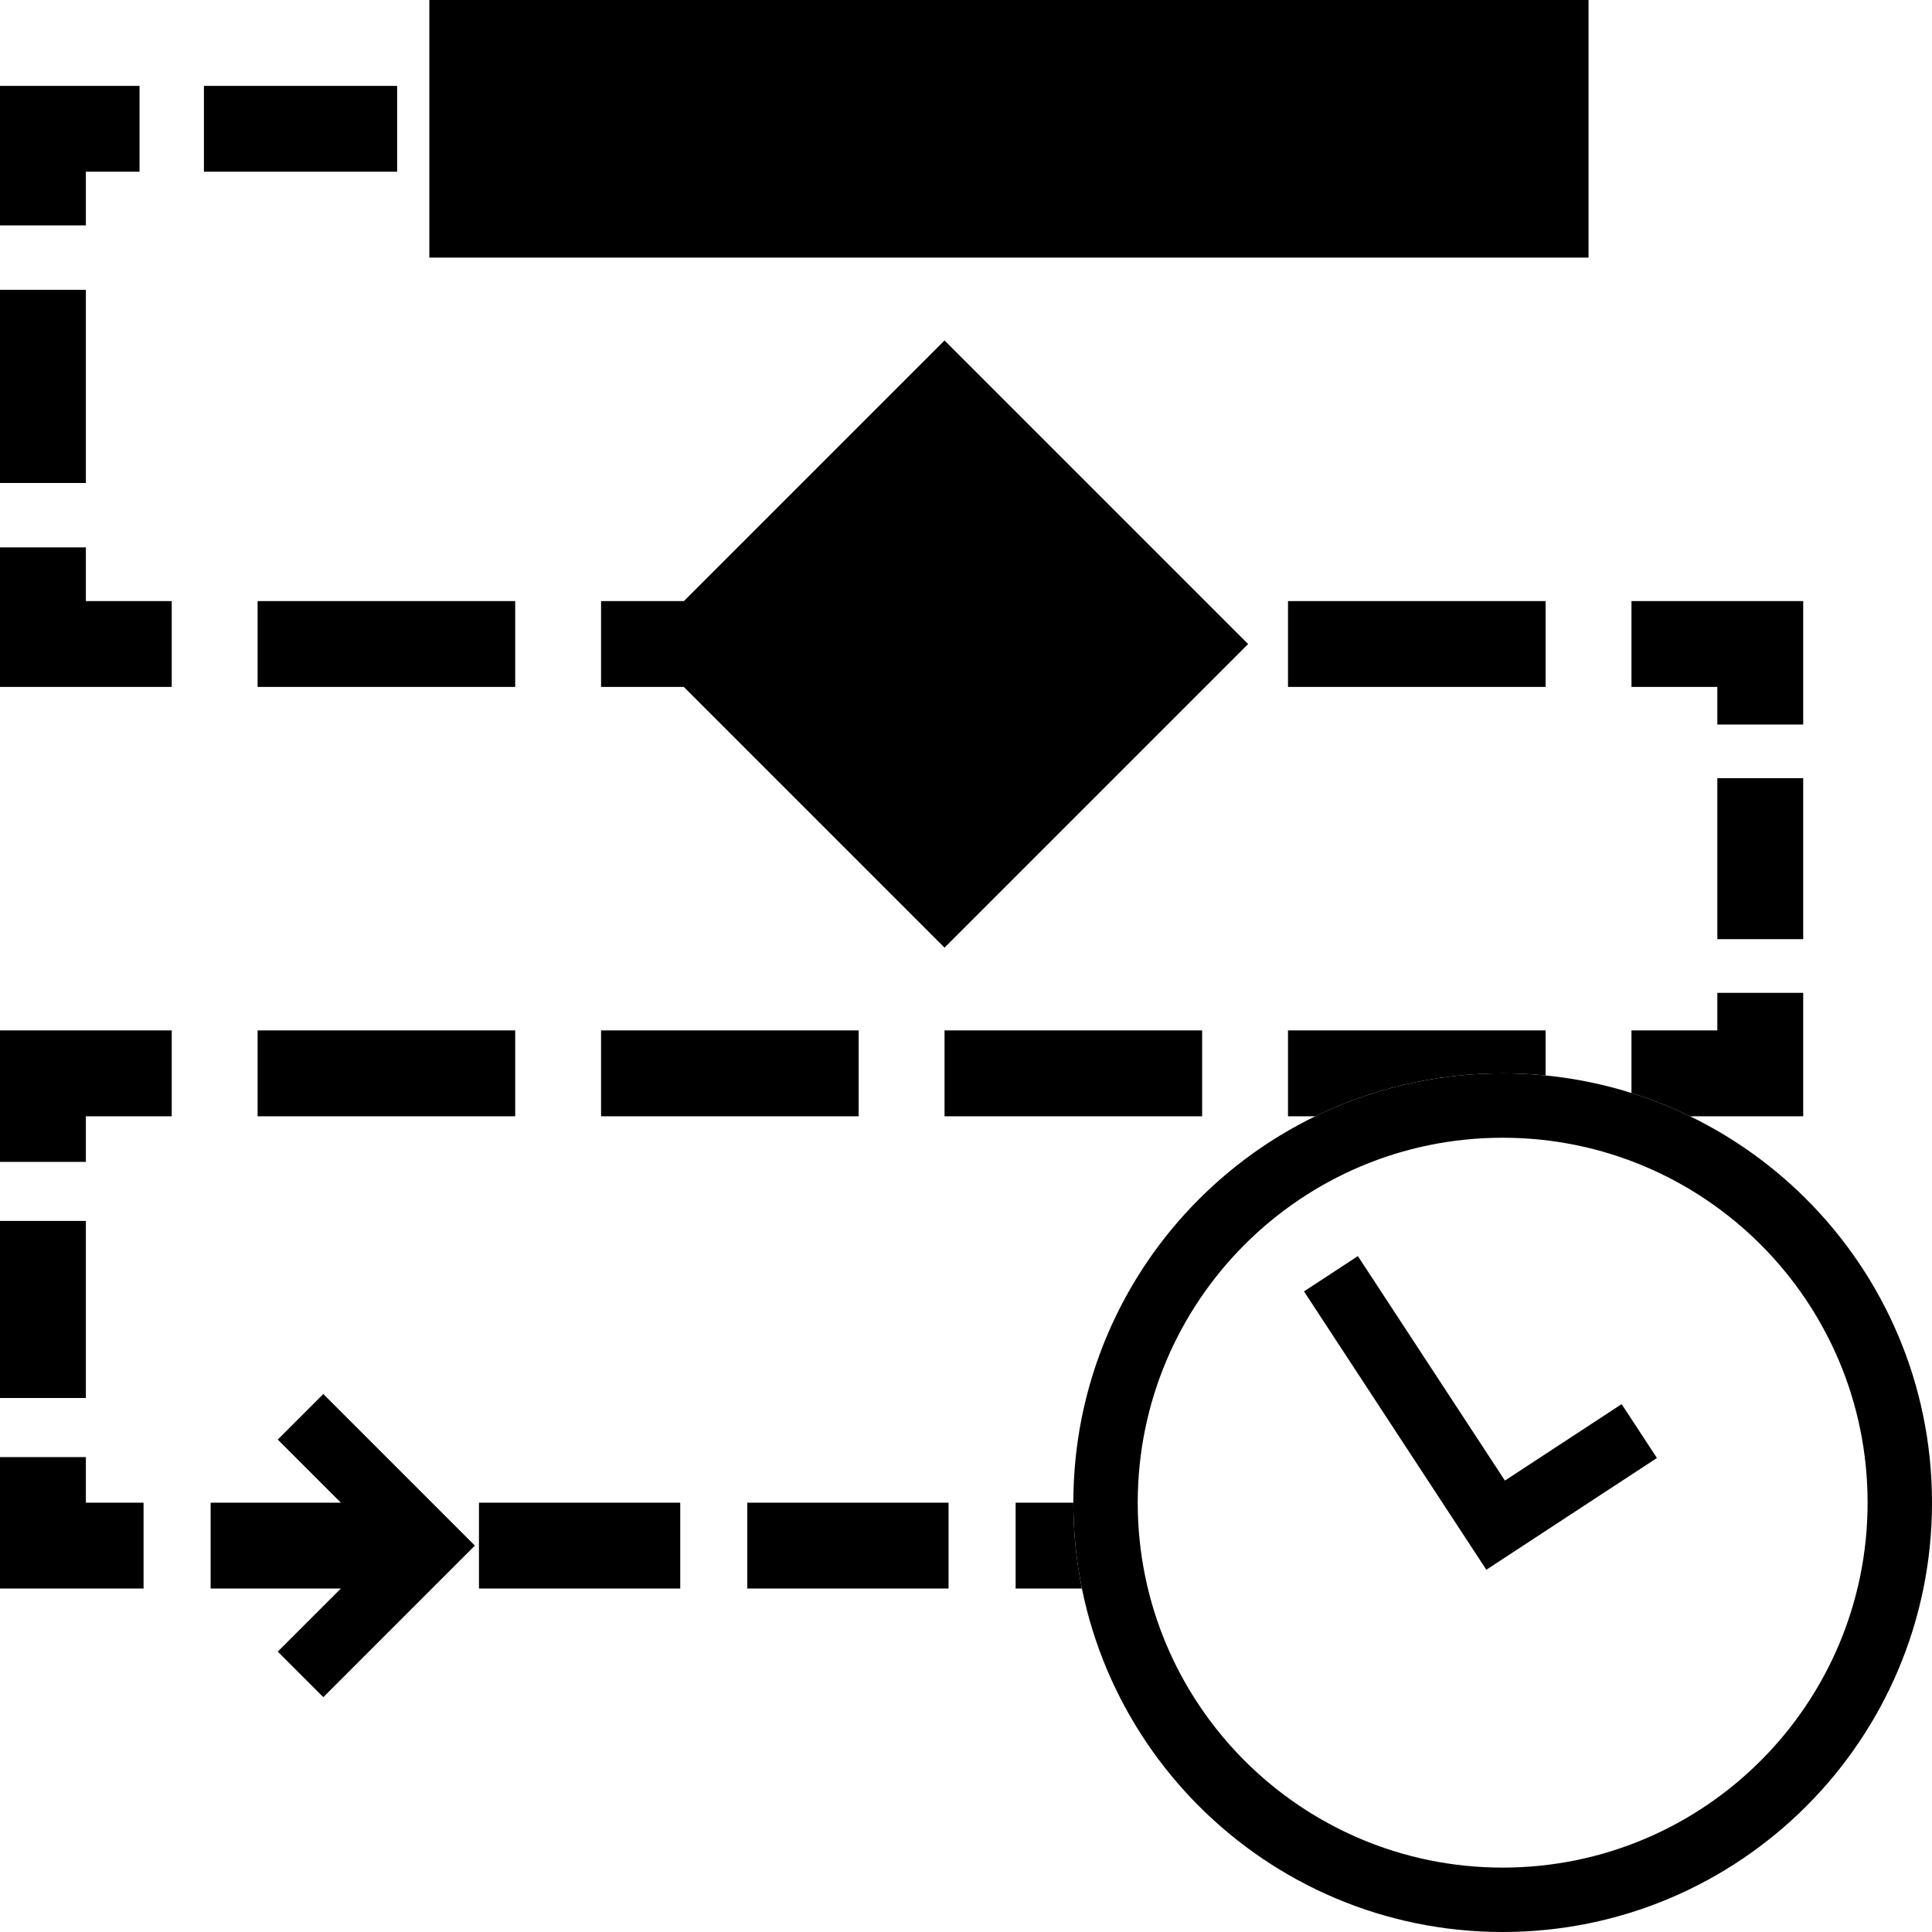 <svg xmlns="http://www.w3.org/2000/svg" xmlns:xlink="http://www.w3.org/1999/xlink" width="45" height="45" viewBox="0 0 45 45" fill="none">
<rect x="0" y="0" width="0" height="0" fill="rgba(249, 249, 249, 1)" />
<path fill-rule="evenodd"  fill="rgba(0, 0, 0, 1)"  d="M35 45C40.523 45 45 40.523 45 35C45 29.477 40.523 25 35 25C29.477 25 25 29.477 25 35C25 40.523 29.477 45 35 45ZM35 26.5C39.694 26.5 43.5 30.306 43.5 35C43.5 39.694 39.694 43.5 35 43.5C30.306 43.5 26.5 39.694 26.5 35C26.5 30.306 30.306 26.5 35 26.5Z">
</path>
<path    stroke="rgba(0, 0, 0, 1)" stroke-width="1.5"    d="M31 29.668L34.836 35.524L38.182 33.332">
</path>
<path d="M0 5.25L0 2L3.25 2L3.25 4L2 4L2 5.25L0 5.25ZM4.75 2L9.25 2L9.25 4L4.75 4L4.75 2ZM10.75 2L13 2L13 4L10.75 4L10.75 2ZM0 11.25L0 6.75L2 6.75L2 11.25L0 11.25ZM0 16L0 12.75L2 12.75L2 14L4 14L4 16L0 16ZM12 16L6 16L6 14L12 14L12 16ZM20 16L14 16L14 14L20 14L20 16ZM28 16L22 16L22 14L28 14L28 16ZM36 16L30 16L30 14L36 14L36 16ZM40 16.875L40 16L38 16L38 14L42 14L42 16.875L40 16.875ZM40 21.875L40 18.125L42 18.125L42 21.875L40 21.875ZM38 24L40 24L40 23.125L42 23.125L42 26L39.364 26C38.926 25.787 38.471 25.606 38 25.458L38 24ZM36 25.049L36 24L30 24L30 26L30.636 26C31.955 25.359 33.435 25 35 25C35.337 25 35.671 25.017 36 25.049ZM25 35L23.656 35L23.656 37L25.2 37C25.069 36.354 25 35.685 25 35ZM0 27.062L0 24L4 24L4 26L2 26L2 27.062L0 27.062ZM6 24L12 24L12 26L6 26L6 24ZM14 24L20 24L20 26L14 26L14 24ZM22 24L28 24L28 26L22 26L22 24ZM0 32.562L0 28.438L2 28.438L2 32.562L0 32.562ZM3.344 37L0 37L0 33.938L2 33.938L2 35L3.344 35L3.344 37ZM9.594 37L4.906 37L4.906 35L9.594 35L9.594 37ZM15.844 37L11.156 37L11.156 35L15.844 35L15.844 37ZM22.094 37L17.406 37L17.406 35L22.094 35L22.094 37Z" fill-rule="evenodd"  fill="#000000" >
</path>
<rect x="10" y="0" width="27" height="6"   fill="#000000" >
</rect>
<rect x="22" y="7.93" width="10" height="10" transform="rotate(45 22 7.93)"   fill="#000000" >
</rect>
<path    stroke="rgba(0, 0, 0, 1)" stroke-width="1.5"    d="M7 33L10 36L7 39">
</path>
</svg>

